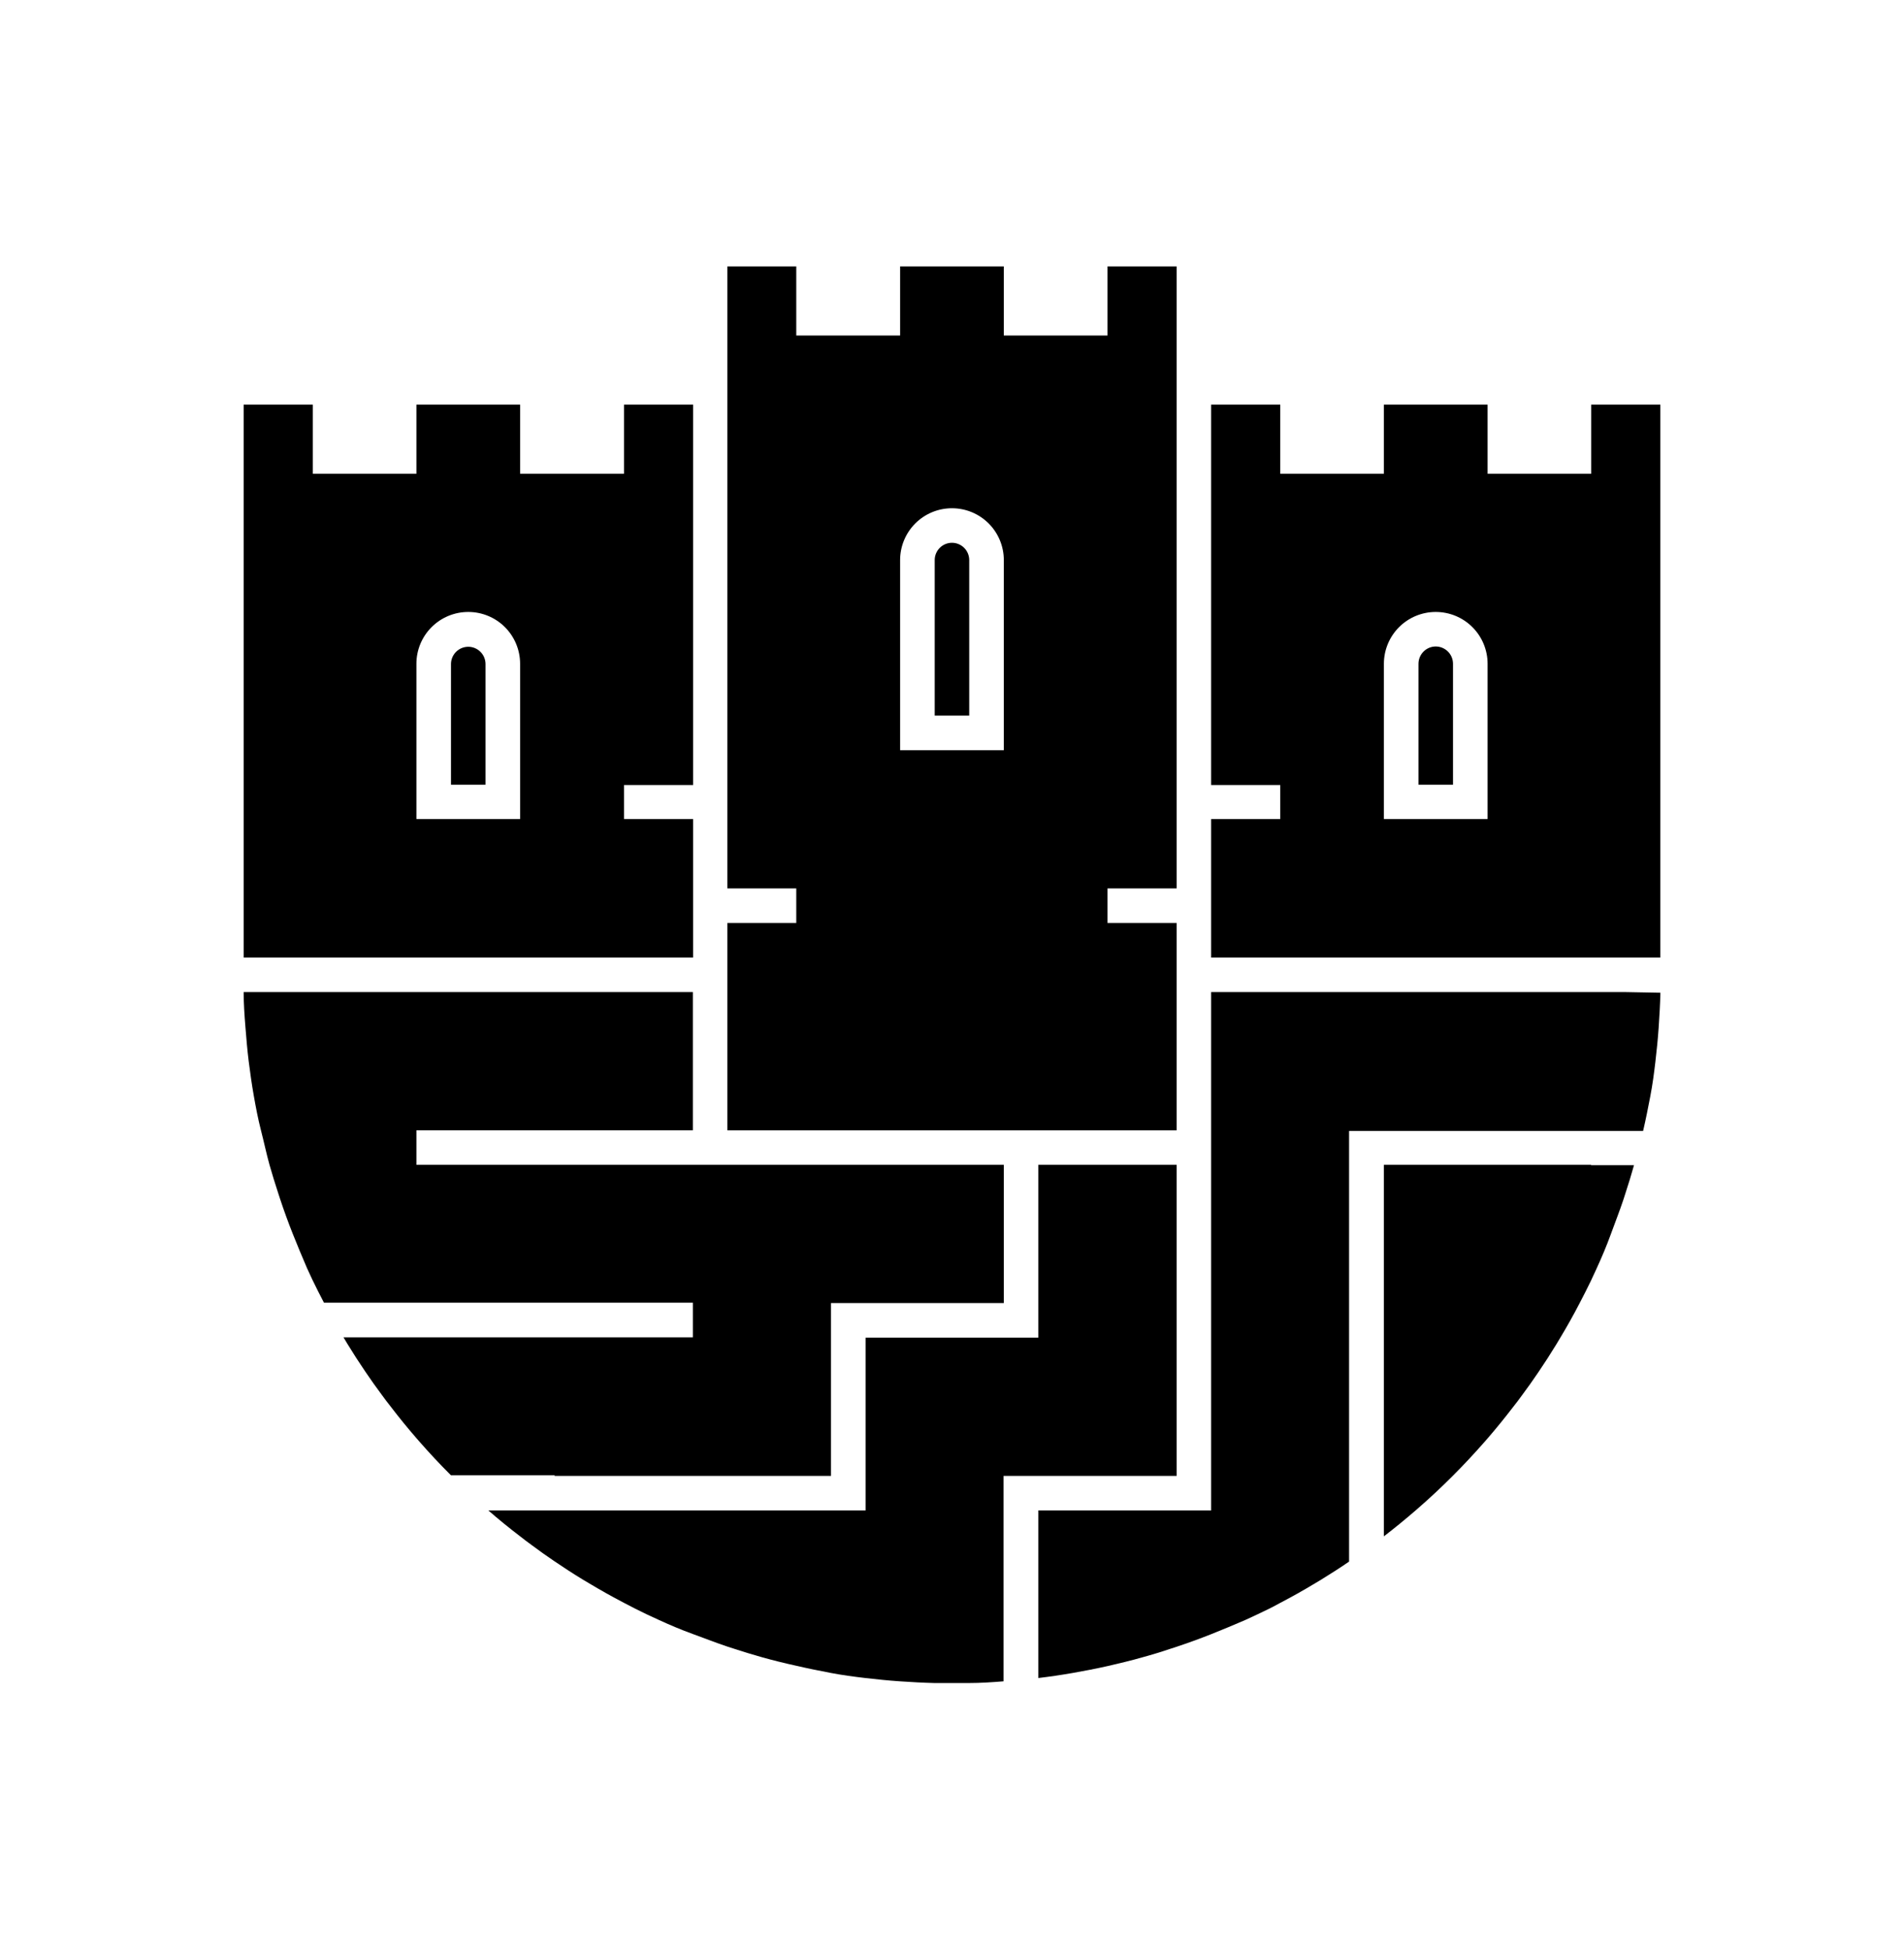 <svg width="336" height="344" viewBox="0 0 336 344" fill="none" xmlns="http://www.w3.org/2000/svg">
<rect width="336" height="344" fill="white"/>
<g clip-path="url(#clip0_82_600)">
<path d="M293 71.391H280.804V83.586H262.516V71.391H244.216V83.586H225.928V71.391H213.732V138.51H225.928V144.513H213.732V168.954H293V71.391ZM262.516 144.513H244.216V117.12C244.216 115.919 244.453 114.729 244.913 113.618C245.373 112.508 246.048 111.5 246.898 110.65C247.749 109.801 248.758 109.128 249.869 108.669C250.98 108.211 252.171 107.975 253.372 107.977C255.797 107.977 258.123 108.94 259.838 110.655C261.553 112.37 262.516 114.695 262.516 117.12V144.513Z" fill="black"/>
<path d="M256.412 117.108V138.459H250.32V117.108C250.324 116.3 250.647 115.527 251.219 114.958C251.791 114.388 252.565 114.068 253.372 114.068C254.177 114.072 254.949 114.393 255.518 114.962C256.087 115.532 256.409 116.303 256.412 117.108Z" fill="black"/>
<path d="M43 71.391H55.196V83.586H73.484V71.391H91.784V83.586H110.123V71.391H122.319V138.51H110.123V144.513H122.319V168.954H43V71.391ZM73.484 144.513H91.784V117.12C91.784 114.695 90.821 112.37 89.106 110.655C87.391 108.94 85.065 107.977 82.64 107.977C81.439 107.975 80.248 108.211 79.137 108.669C78.026 109.128 77.017 109.801 76.166 110.65C75.316 111.5 74.641 112.508 74.181 113.618C73.721 114.729 73.484 115.919 73.484 117.12V144.513Z" fill="black"/>
<path d="M79.588 117.108V138.459H85.68V117.108C85.663 116.312 85.336 115.553 84.768 114.995C84.2 114.437 83.437 114.122 82.64 114.119C81.842 114.119 81.075 114.432 80.504 114.991C79.934 115.549 79.605 116.309 79.588 117.108Z" fill="black"/>
<path d="M207.64 156.759V47H195.444V59.195H177.144V47H158.843V59.195H140.518V47H128.36V156.759H140.518V162.85H128.36V199.437H207.64V162.85H195.444V156.759H207.64ZM177.144 132.368H158.843V98.821C158.843 97.619 159.08 96.429 159.541 95.319C160.001 94.209 160.676 93.2 161.526 92.351C162.377 91.502 163.386 90.829 164.497 90.37C165.608 89.911 166.798 89.676 168 89.678C170.425 89.678 172.751 90.641 174.466 92.356C176.181 94.07 177.144 96.396 177.144 98.821V132.368Z" fill="black"/>
<path d="M171.04 98.809V126.264H164.948V98.809C164.951 98.002 165.274 97.229 165.846 96.659C166.418 96.089 167.193 95.769 168 95.769C168.805 95.773 169.576 96.094 170.146 96.663C170.715 97.233 171.036 98.004 171.04 98.809Z" fill="black"/>
<path d="M286.908 175.045H213.732V266.504H183.236V296.075C185.287 295.834 187.326 295.53 189.34 295.176C191.354 294.821 193.418 294.428 195.432 293.973C197.445 293.517 199.522 293.01 201.536 292.44C203.258 291.972 204.968 291.452 206.602 290.895C206.931 290.807 207.248 290.693 207.577 290.579C209.641 289.895 211.668 289.16 213.681 288.362C215.695 287.565 217.772 286.691 219.773 285.83L221.875 284.854C223.231 284.209 224.56 283.588 225.877 282.841C227.942 281.764 229.981 280.625 231.969 279.422L233.096 278.75C234.781 277.712 236.452 276.648 238.073 275.534V199.55H289.96C290.429 197.536 290.834 195.497 291.227 193.446C291.62 191.394 291.886 189.406 292.126 187.354C292.367 185.303 292.569 183.302 292.709 181.25C292.848 179.199 292.962 177.198 293.013 175.159L286.908 175.045Z" fill="black"/>
<path d="M280.804 205.527H244.216V271.076C246.124 269.607 247.99 268.083 249.814 266.504L250.32 266.061C252.397 264.255 254.411 262.372 256.361 260.413C258.312 258.463 260.199 256.445 262.022 254.36L262.466 253.853C264.036 252.038 265.552 250.176 267.012 248.268C267.544 247.597 268.063 246.913 268.557 246.229C269.558 244.9 270.508 243.545 271.445 242.164C272.559 240.531 273.623 238.872 274.662 237.175C274.89 236.807 275.105 236.44 275.32 236.073C276.528 234.072 277.667 232.037 278.74 229.969C279.432 228.652 280.103 227.322 280.753 225.98C281.083 225.283 281.412 224.574 281.728 223.877C282.653 221.864 283.514 219.838 284.261 217.773C285.009 215.709 285.794 213.734 286.478 211.682C286.592 211.34 286.706 210.998 286.807 210.656C287.364 208.985 287.871 207.288 288.352 205.591H280.753L280.804 205.527Z" fill="black"/>
<path d="M189.34 260.413H207.64V205.527H183.236V236.022H152.752V266.504H86.174C87.998 268.092 89.863 269.611 91.772 271.064C92.443 271.595 93.127 272.115 93.811 272.609C95.14 273.609 96.496 274.559 97.876 275.496C99.497 276.598 101.156 277.674 102.84 278.7L103.968 279.371C105.969 280.57 108.003 281.71 110.072 282.79C111.389 283.491 112.719 284.162 114.061 284.804L116.164 285.779C118.177 286.704 120.204 287.565 122.268 288.312C124.332 289.059 126.308 289.844 128.36 290.528L129.335 290.845C131.019 291.402 132.729 291.921 134.401 292.39C136.419 292.955 138.453 293.462 140.505 293.909C142.519 294.378 144.545 294.783 146.597 295.176C148.648 295.568 150.649 295.834 152.701 296.075C154.753 296.316 156.754 296.518 158.793 296.657C160.832 296.797 162.858 296.911 164.897 296.961C165.91 296.961 166.924 296.961 167.949 296.961C168.975 296.961 169.976 296.961 170.989 296.961C173.028 296.961 175.067 296.822 177.093 296.657V260.413H189.289H189.34Z" fill="black"/>
<path d="M97.876 260.413H146.647V229.918H177.144V205.527H73.484V199.436H122.268V175.045H43C43 177.084 43.139 179.11 43.304 181.136C43.469 183.163 43.633 185.227 43.886 187.24C44.14 189.254 44.431 191.318 44.786 193.332C45.14 195.345 45.533 197.422 46.052 199.436C46.571 201.449 47.002 203.514 47.559 205.527C48.041 207.216 48.56 208.904 49.117 210.593C49.218 210.922 49.32 211.251 49.434 211.568C50.117 213.619 50.852 215.658 51.65 217.659C52.448 219.66 53.309 221.75 54.183 223.763C54.499 224.46 54.829 225.169 55.158 225.866C55.808 227.208 56.479 228.538 57.172 229.855H122.268V235.959H60.617C60.832 236.339 61.06 236.706 61.288 237.086C62.314 238.77 63.39 240.429 64.492 242.05C65.429 243.431 66.379 244.786 67.379 246.115C67.873 246.799 68.393 247.483 68.924 248.154C70.385 250.071 71.905 251.936 73.484 253.752L73.914 254.246C75.738 256.339 77.625 258.357 79.576 260.299H97.876V260.413Z" fill="black"/>
</g>
<defs>
<clipPath id="clip0_82_600">
<rect width="250" height="250" fill="white" transform="translate(43 47)"/>
</clipPath>
</defs>
</svg>
